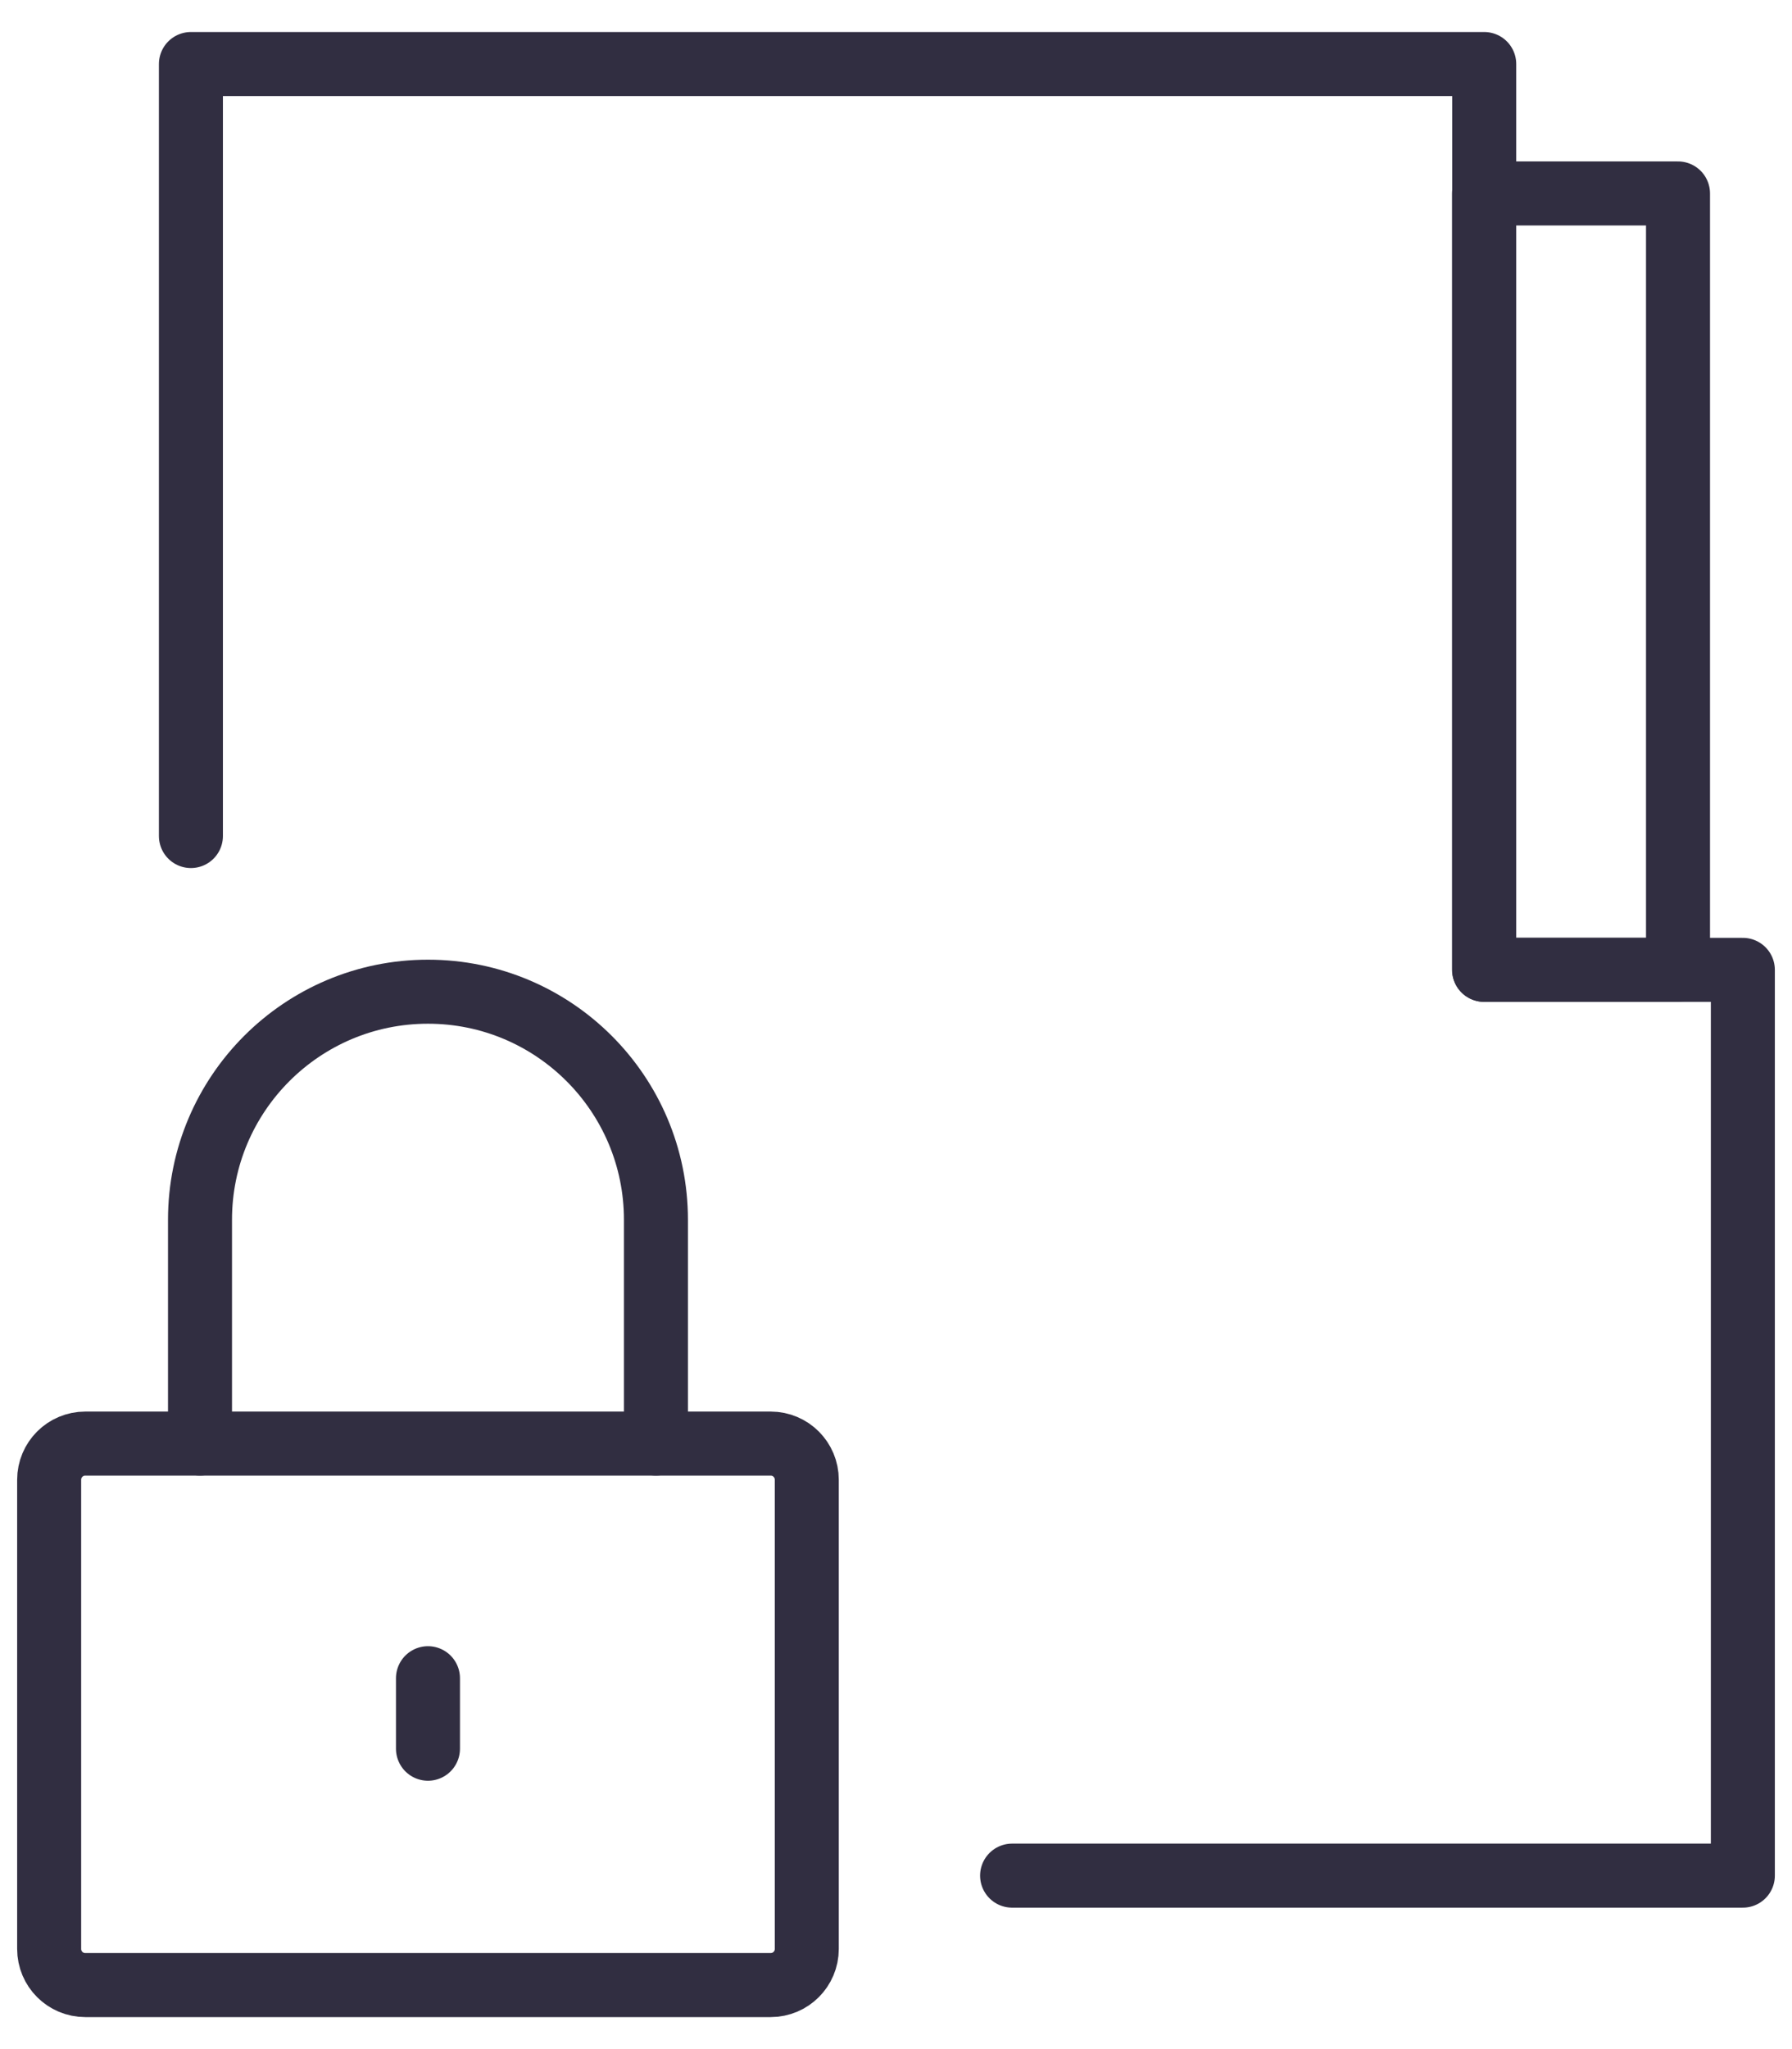 <svg width="28" height="32" viewBox="0 0 28 32" fill="none" xmlns="http://www.w3.org/2000/svg">
<path d="M3.125 22.544V19.049C3.125 17.082 4.72 15.487 6.687 15.487C8.654 15.487 10.249 17.082 10.249 19.049V22.544" stroke="#312E41" stroke-linecap="round" stroke-linejoin="round"></path>
<path d="M12.042 22.544H1.332C1.02 22.544 0.768 22.797 0.768 23.109V30.436C0.768 30.747 1.02 31 1.332 31H12.042C12.354 31 12.606 30.747 12.606 30.436V23.109C12.606 22.797 12.354 22.544 12.042 22.544Z" stroke="#312E41" stroke-linecap="round" stroke-linejoin="round"></path>
<path d="M6.687 26.208V27.309" stroke="#312E41" stroke-linecap="round" stroke-linejoin="round"></path>
<path d="M15.814 29.291H27.232V15.146H23.191V1H2.983V13.056" stroke="#312E41" stroke-linecap="round" stroke-linejoin="round"></path>
<path d="M26.219 3.021H23.188V15.145H26.219V3.021Z" stroke="#312E41" stroke-linecap="round" stroke-linejoin="round"></path>
</svg>
